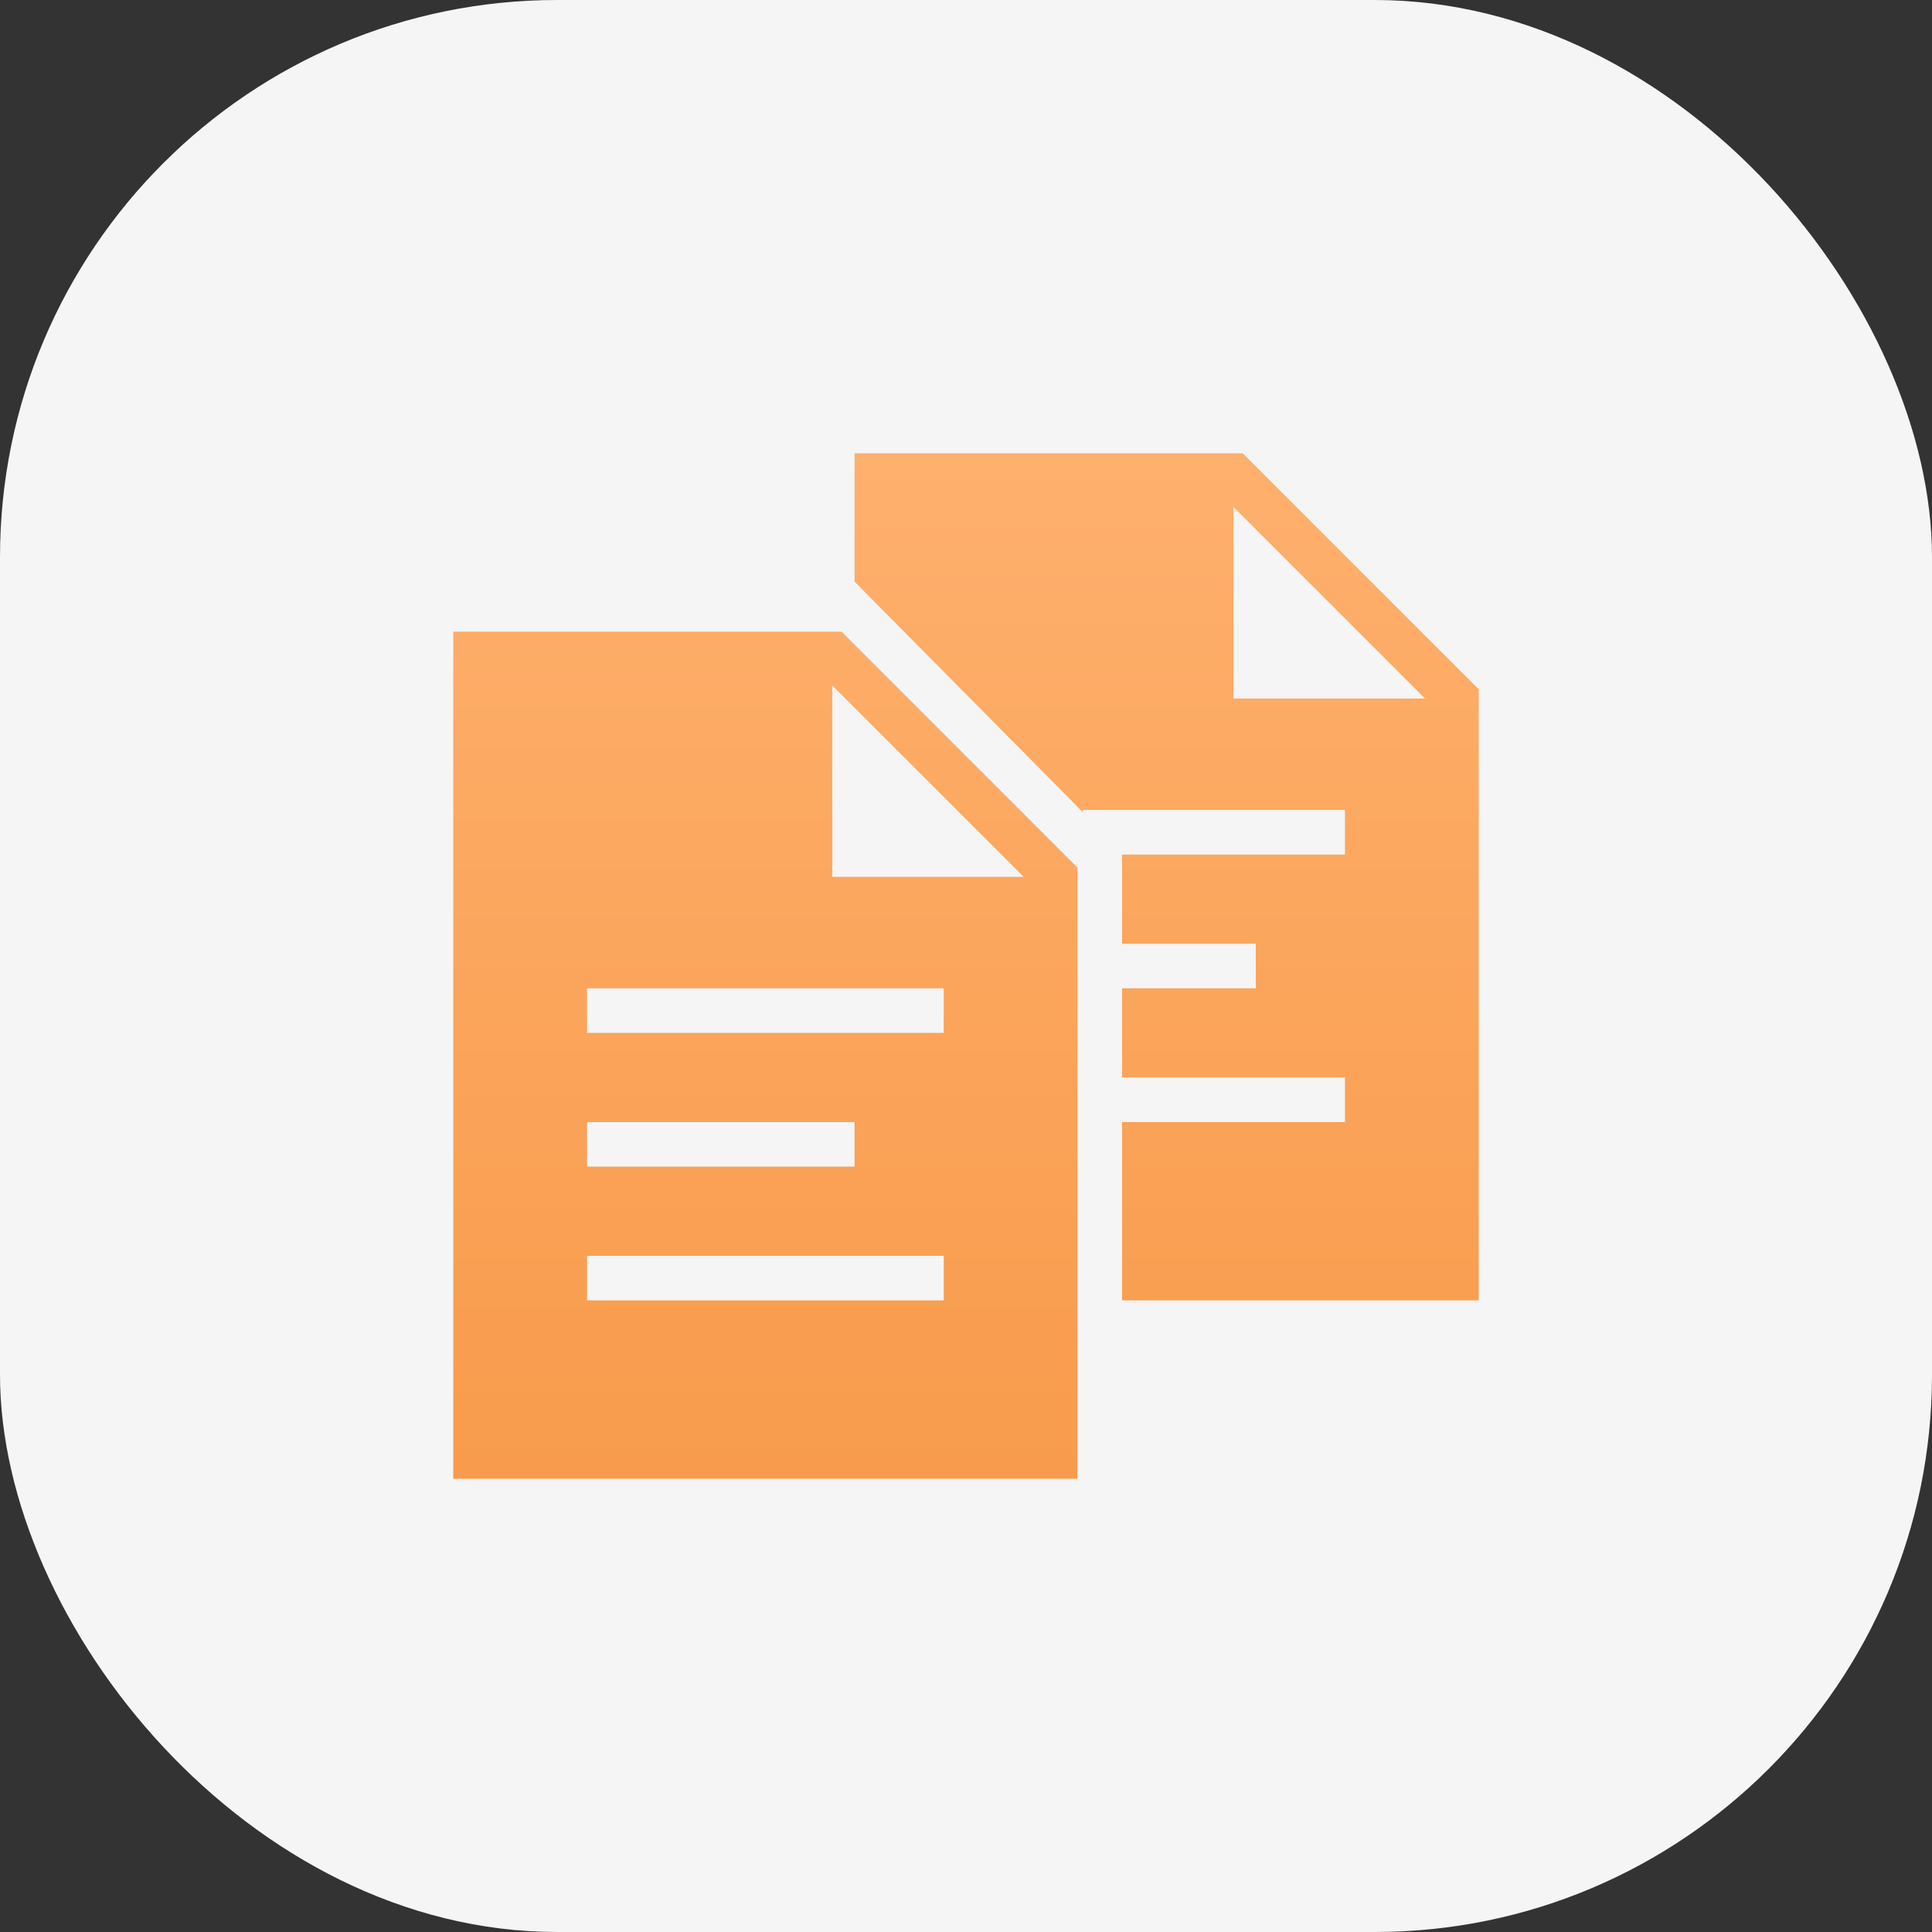 <?xml version="1.0" encoding="UTF-8"?> <svg xmlns="http://www.w3.org/2000/svg" width="52" height="52" viewBox="0 0 52 52" fill="none"><rect x="0" y="0" width="52" height="52" fill="#333333" stroke="none"/> <rect width="52" height="52" rx="15" fill="#F5F5F5"></rect> <path d="M23 12.2V15.655L29.142 21.856L29.145 21.8H36.2V23H30.2V25.4H33.8V26.6H30.2V29H36.2V30.2H30.2V35H39.8V18.552L39.624 18.376L33.624 12.376L33.449 12.2H23ZM33.2 13.648L38.352 18.8H33.2V13.648ZM12.2 17V39.8H29V23.352L28.824 23.176L22.824 17.176L22.649 17H12.2ZM22.4 18.448L27.552 23.6H22.4V18.448ZM15.8 26.6H25.4V27.8H15.8V26.6ZM15.8 30.2H23V31.4H15.8V30.2ZM15.8 33.8H25.4V35H15.8V33.8Z" fill="url(#paint0_linear_75_59)"></path> <defs> <linearGradient id="paint0_linear_75_59" x1="26" y1="12.2" x2="26" y2="39.8" gradientUnits="userSpaceOnUse"> <stop stop-color="#FEB06D"></stop> <stop offset="1" stop-color="#F89B4C"></stop> </linearGradient> </defs> </svg> 